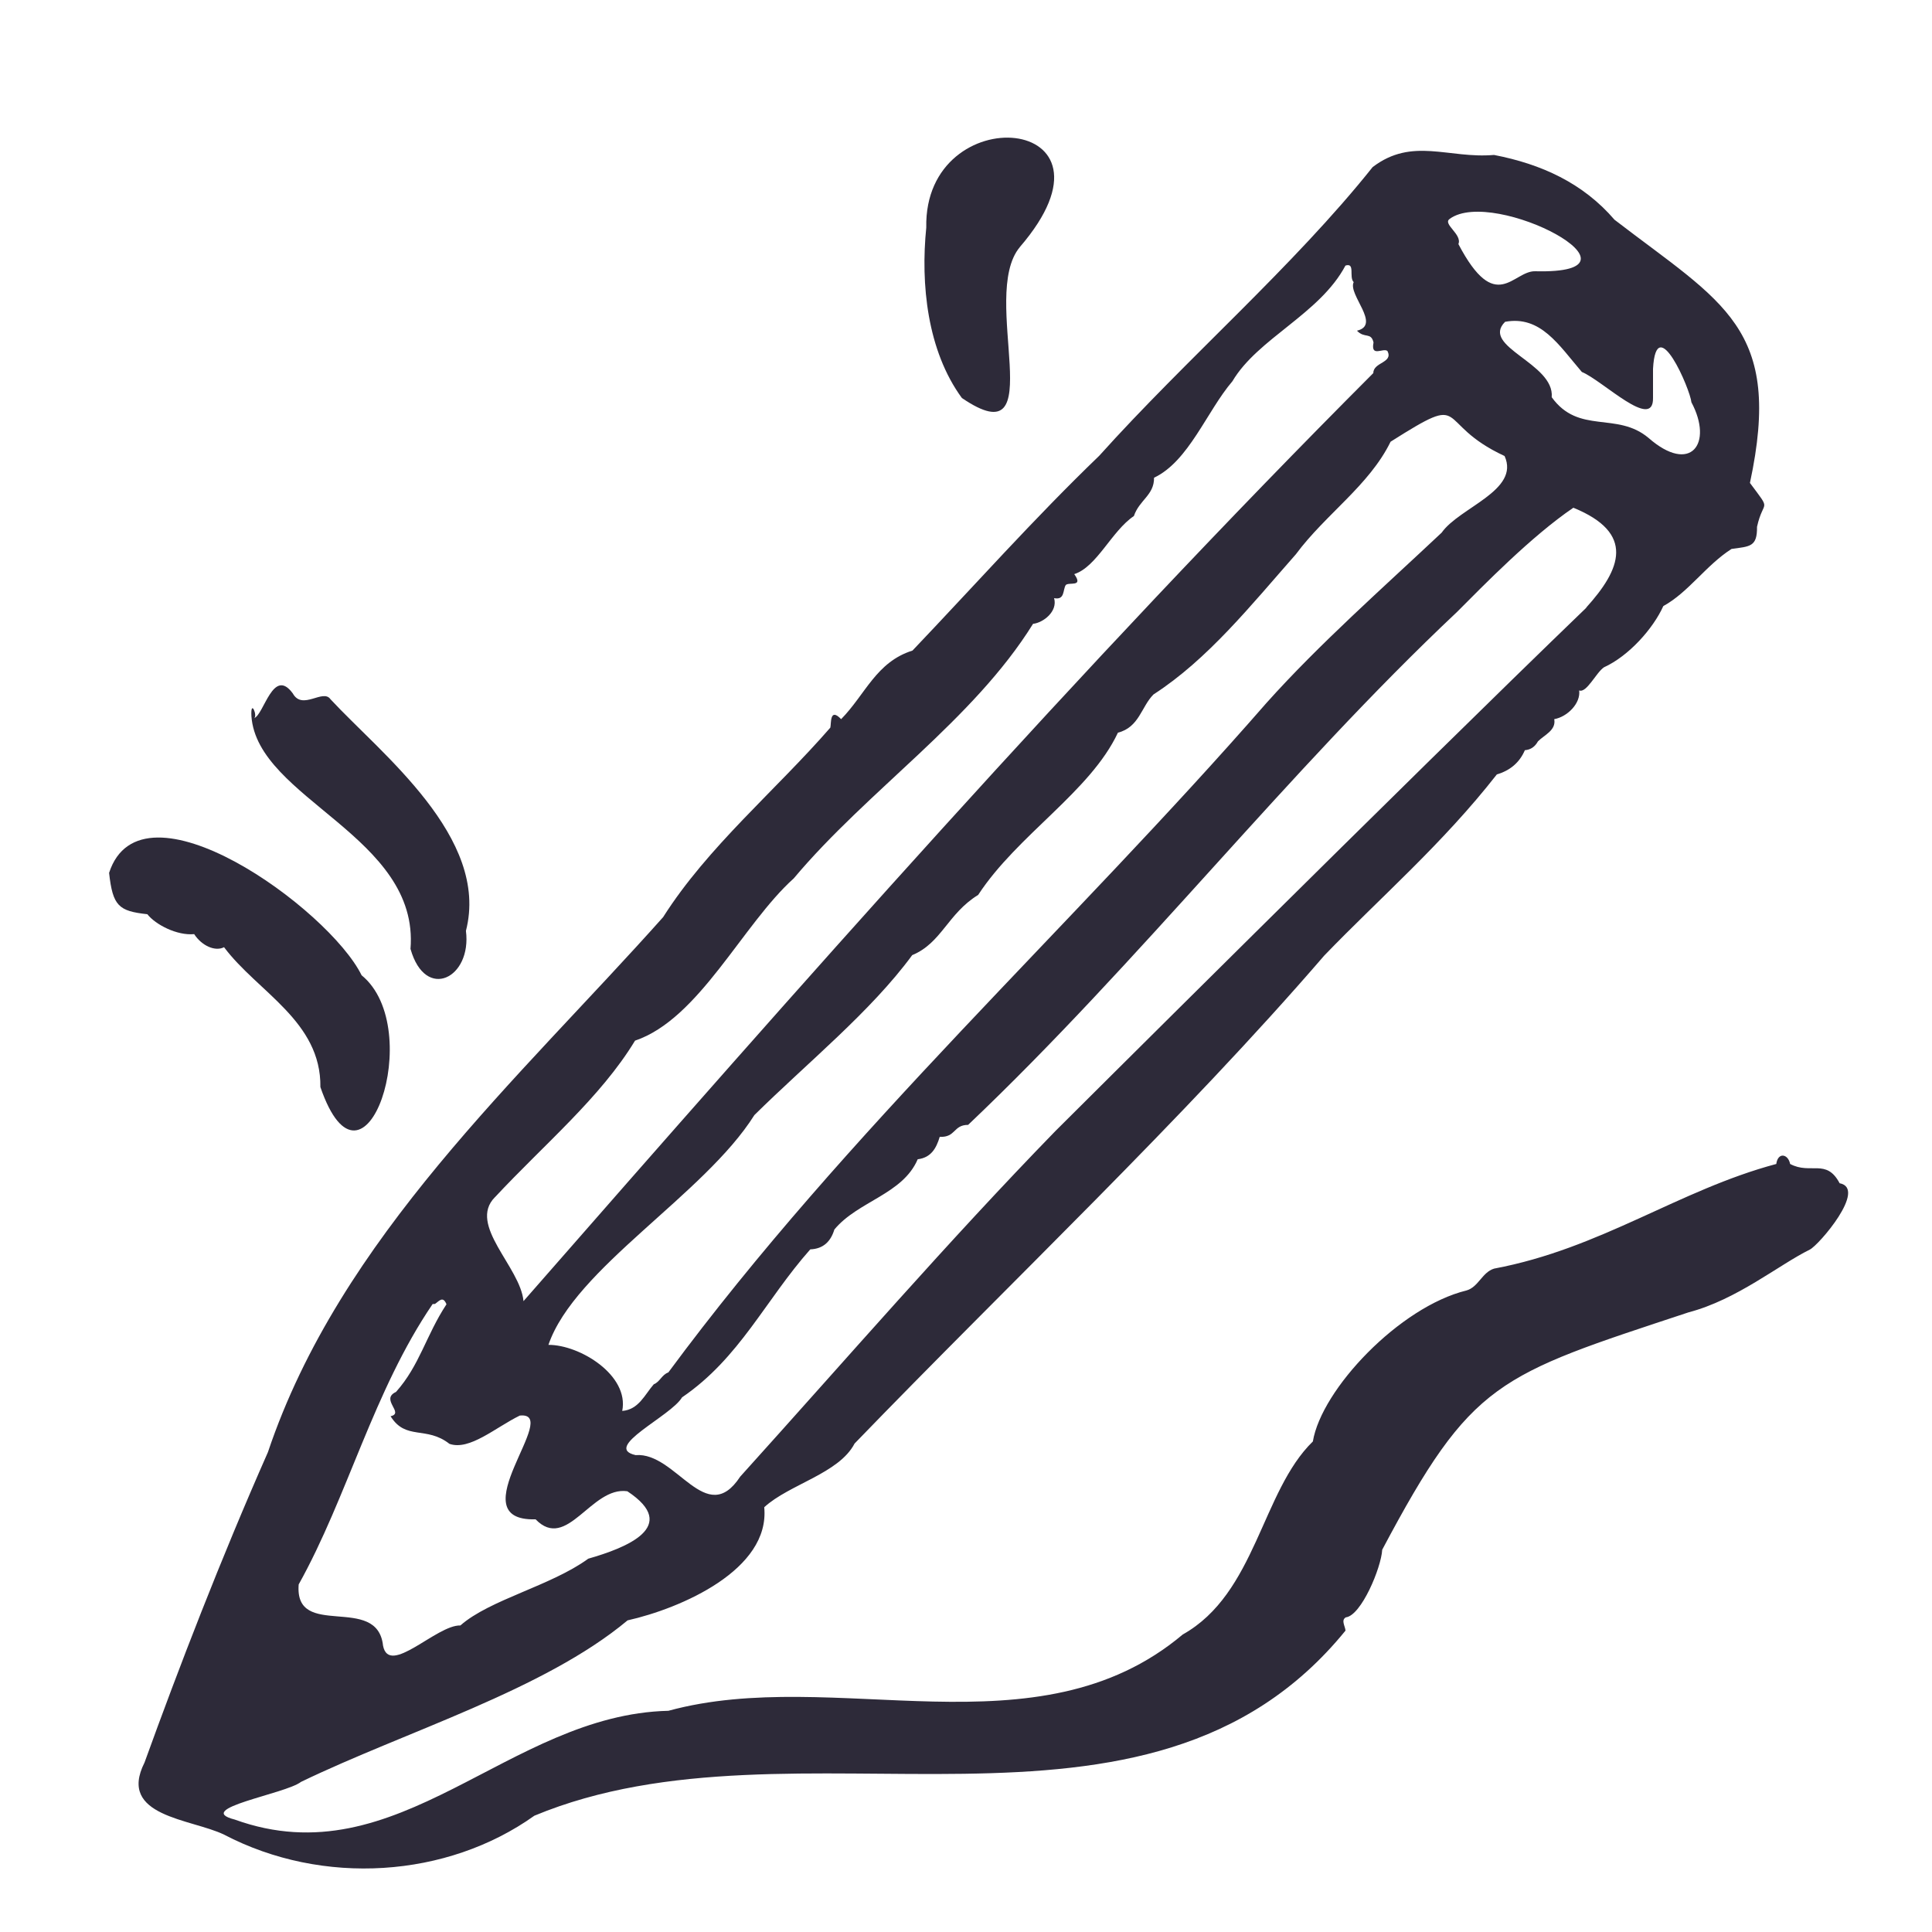 <?xml version="1.0" encoding="UTF-8"?>
<svg xmlns="http://www.w3.org/2000/svg" id="a" viewBox="0 0 300 300">
  <defs>
    <style>.c{fill:#2d2a39;stroke-width:0px;}</style>
  </defs>
  <path class="c" d="m158.36,38.36c17.86-20.73-14.94-23.37-14.53-3.02-.89,8.78.15,19.11,5.53,26.46,14.19,9.66,2.59-15.78,9-23.43Z"></path>
  <path class="c" d="m22.89,141.97c1.25,1.6,4.6,3.34,7.26,3.08,1.19,1.83,3.28,2.74,4.64,2.03,5.21,6.96,15.09,11.49,14.96,21.72,6.76,19.64,16.55-9.08,6.4-17.36-5.09-10.34-34.2-31.35-39.21-15.9.57,5.16,1.49,5.93,5.94,6.42h0Z"></path>
  <path class="c" d="m63.75,147.37c2.32,8.16,9.54,4.51,8.6-2.83,3.74-14.51-13.22-27.53-21.03-35.96-1.16-1.69-4.36,1.79-5.85-.9-3.06-4.19-4.47,3.3-6.02,3.84.61-.3-.56-3.12-.41-.32.9,12.87,26.15,18.66,24.7,36.17Z"></path>
  <path class="c" d="m285.65,183.72c-2.07-3.89-4.49-1.28-7.68-2.98-.31-1.58-1.9-1.87-2.15,0-15.12,4.03-27.21,13.14-43.82,16.25-1.87.58-2.42,2.86-4.28,3.39h0c-10.41,2.55-22.52,15.35-23.86,23.45-7.98,7.76-8.82,23.59-20.2,29.97-22.64,19.05-54.02,4.78-79.87,11.85-24.93.59-41.87,26.1-67.34,16.89-6.6-1.68,7.88-3.97,10.29-5.85,16.23-7.84,37.74-14.24,50.71-25.08,8.28-1.86,22.16-7.86,21.22-17.57,3.89-3.57,11.6-5.22,14.03-9.89,0,0,0,0,0,0,24.33-25.18,51.05-50.4,72.92-75.76,8.75-9.08,18.32-17.29,26.81-28.14,2.01-.59,3.51-1.8,4.35-3.76.93-.07,1.59-.57,2.03-1.37.96-.98,2.86-1.71,2.53-3.45,2.04-.36,4.14-2.47,3.87-4.46,1.15.46,2.63-2.77,3.85-3.59,3.88-1.77,7.64-6.01,9.22-9.51h0c3.89-2.12,6.64-6.35,10.59-8.87,2.86-.4,4-.3,3.96-3.44.99-4.46,2.37-2.13-1.1-6.81,5.18-24.12-4.14-27.88-21.03-40.87-4.91-5.71-11.37-8.64-18.71-10.06-7.06.61-12.69-2.82-18.85,1.89-12.31,15.44-28.88,29.71-42.46,44.83,0,0,0,0,0,0-10.12,9.74-19.34,20.11-28.99,30.24-5.64,1.77-7.31,6.81-11.08,10.65-1.82-1.9-1.51.75-1.68,1.32-8.48,9.75-19.03,18.5-25.96,29.42-22.31,25.04-50.17,49.74-61.37,83.09-7.33,16.59-13.82,33.42-19.16,48.19-4.24,8.41,7.26,8.72,12.35,11.19,15.34,8.02,34.62,6.73,48.19-2.94,40.83-16.96,95.1,9.19,125.95-28.74-.06-.72-.73-1.61.05-2.06,2.39-.27,5.49-7.68,5.65-10.5,13.96-26.3,17.83-27.02,47.57-36.86,7.53-1.98,13.98-7.35,18.82-9.74,1.41-.69,8.98-9.51,4.62-10.31Zm-39.33-89.35c-27.26,26.26-82.46,81.28-82.46,81.28-16.81,17.29-31.99,34.88-48.92,53.64-5.32,8.11-9.91-3.84-16.24-3.34-5.27-1.19,5.48-6.03,7.21-8.97,8.96-6.11,12.94-15.12,19.91-22.98,2.02-.08,3.18-1.22,3.74-3.08,0,0,0,0,0,0,3.66-4.42,10.61-5.45,12.94-10.91,2.06-.25,2.88-1.68,3.42-3.48,2.52.11,2.08-1.86,4.41-1.86,26.61-25.27,49.63-54.9,75.89-79.62h0c4.14-4.15,11.56-11.77,18.09-16.21,9.66,3.95,7.4,9.54,1.99,15.51Zm10.36-32.6s0-4.5,0-4.5c.5-9.12,5.78,3.2,5.96,5.19,3.44,6.45-.13,11.26-6.67,5.53-4.93-4.13-10.81-.47-15.02-6.31.47-5.29-11.12-7.84-7.24-11.71,5.52-1.02,8.33,3.61,11.92,7.79,3.2,1.3,11.16,9.25,11.05,4.01Zm-31.55-27.8c6.88-4.97,32.62,8.64,13.25,8.15-3.45-.09-6.1,6.89-11.92-4.22.63-1.52-2.55-3.15-1.33-3.92Zm8.5,36.84c2.43,5.36-7,7.96-9.77,11.9-9.1,8.56-18.96,17.24-27.2,26.44-30.55,35.02-64.96,66.18-92.88,103.96-1.01.35-1.32,1.48-2.26,1.84-1.4,1.6-2.34,3.94-4.9,4.14,1.11-5.54-6.58-10.28-11.46-10.26,4.07-11.91,24.18-23.27,31.98-35.68,8.22-8.12,18.06-16.05,24.51-24.84h0s0,0,0,0c0,0,0,0,0,0,4.55-1.87,5.5-6.43,10.24-9.35,6.11-9.34,17.41-16.03,21.7-25.19,3.32-.84,3.63-4.05,5.53-5.94,0,0,0,0,0,0,8.4-5.42,15.11-13.82,22.11-21.77,4.62-6.23,11.37-10.67,14.7-17.47,12.54-7.93,6.46-2.99,17.7,2.22Zm-156.78,115.1c7.64-8.2,16.4-15.48,21.76-24.32,9.96-3.36,16.68-18.04,24.64-25.19,11.53-13.74,27.85-24.54,37.16-39.53,1.61-.18,3.86-1.94,3.27-3.99,1.7.34,1.33-1.27,1.81-2.04.52-.5,2.8.39,1.32-1.69,3.51-1.12,5.81-6.7,9.26-9.02.84-2.5,3.16-3.23,3.13-5.95,5.39-2.55,8.19-10.32,12.17-14.98,3.93-6.66,13.58-10.45,17.55-17.96,1.57-.51.5,1.8,1.28,2.57-.94,1.92,4.32,6.64.51,7.54,1.18,1.26,2.18.17,2.57,1.83-.47,2.38,1.5.78,2.16,1.32.95,1.86-2.2,1.72-2.19,3.43-45.59,45.66-88.99,95.01-131.96,144.11-.49-5.32-8.7-11.83-4.44-16.14Zm-30.47,60.12c7.59-13.6,11.61-30.06,20.8-43.54.12,0,.25,0,.37-.02.61-.41,1.23-1.31,1.78.06-3.18,4.82-4.15,9.47-7.84,13.61-2.52,1.16,1.38,3.29-.84,3.77,2.36,3.81,5.54,1.46,9.14,4.29,3.13,1.09,7.14-2.54,10.92-4.39,6.7-.71-9.74,16.44,2.45,16.11,0,0,0,0,0,0,.02,0,.04,0,.07,0-.02,0-.04,0-.06,0,4.88,5.05,8.63-5.17,14.24-4.36,8.3,5.47-.21,8.8-6.06,10.47-5.85,4.25-15.29,6.34-19.86,10.37-3.68-.12-11.07,7.98-12.01,3.14-.88-8.17-13.8-.81-13.1-9.5Z"></path>
</svg>
